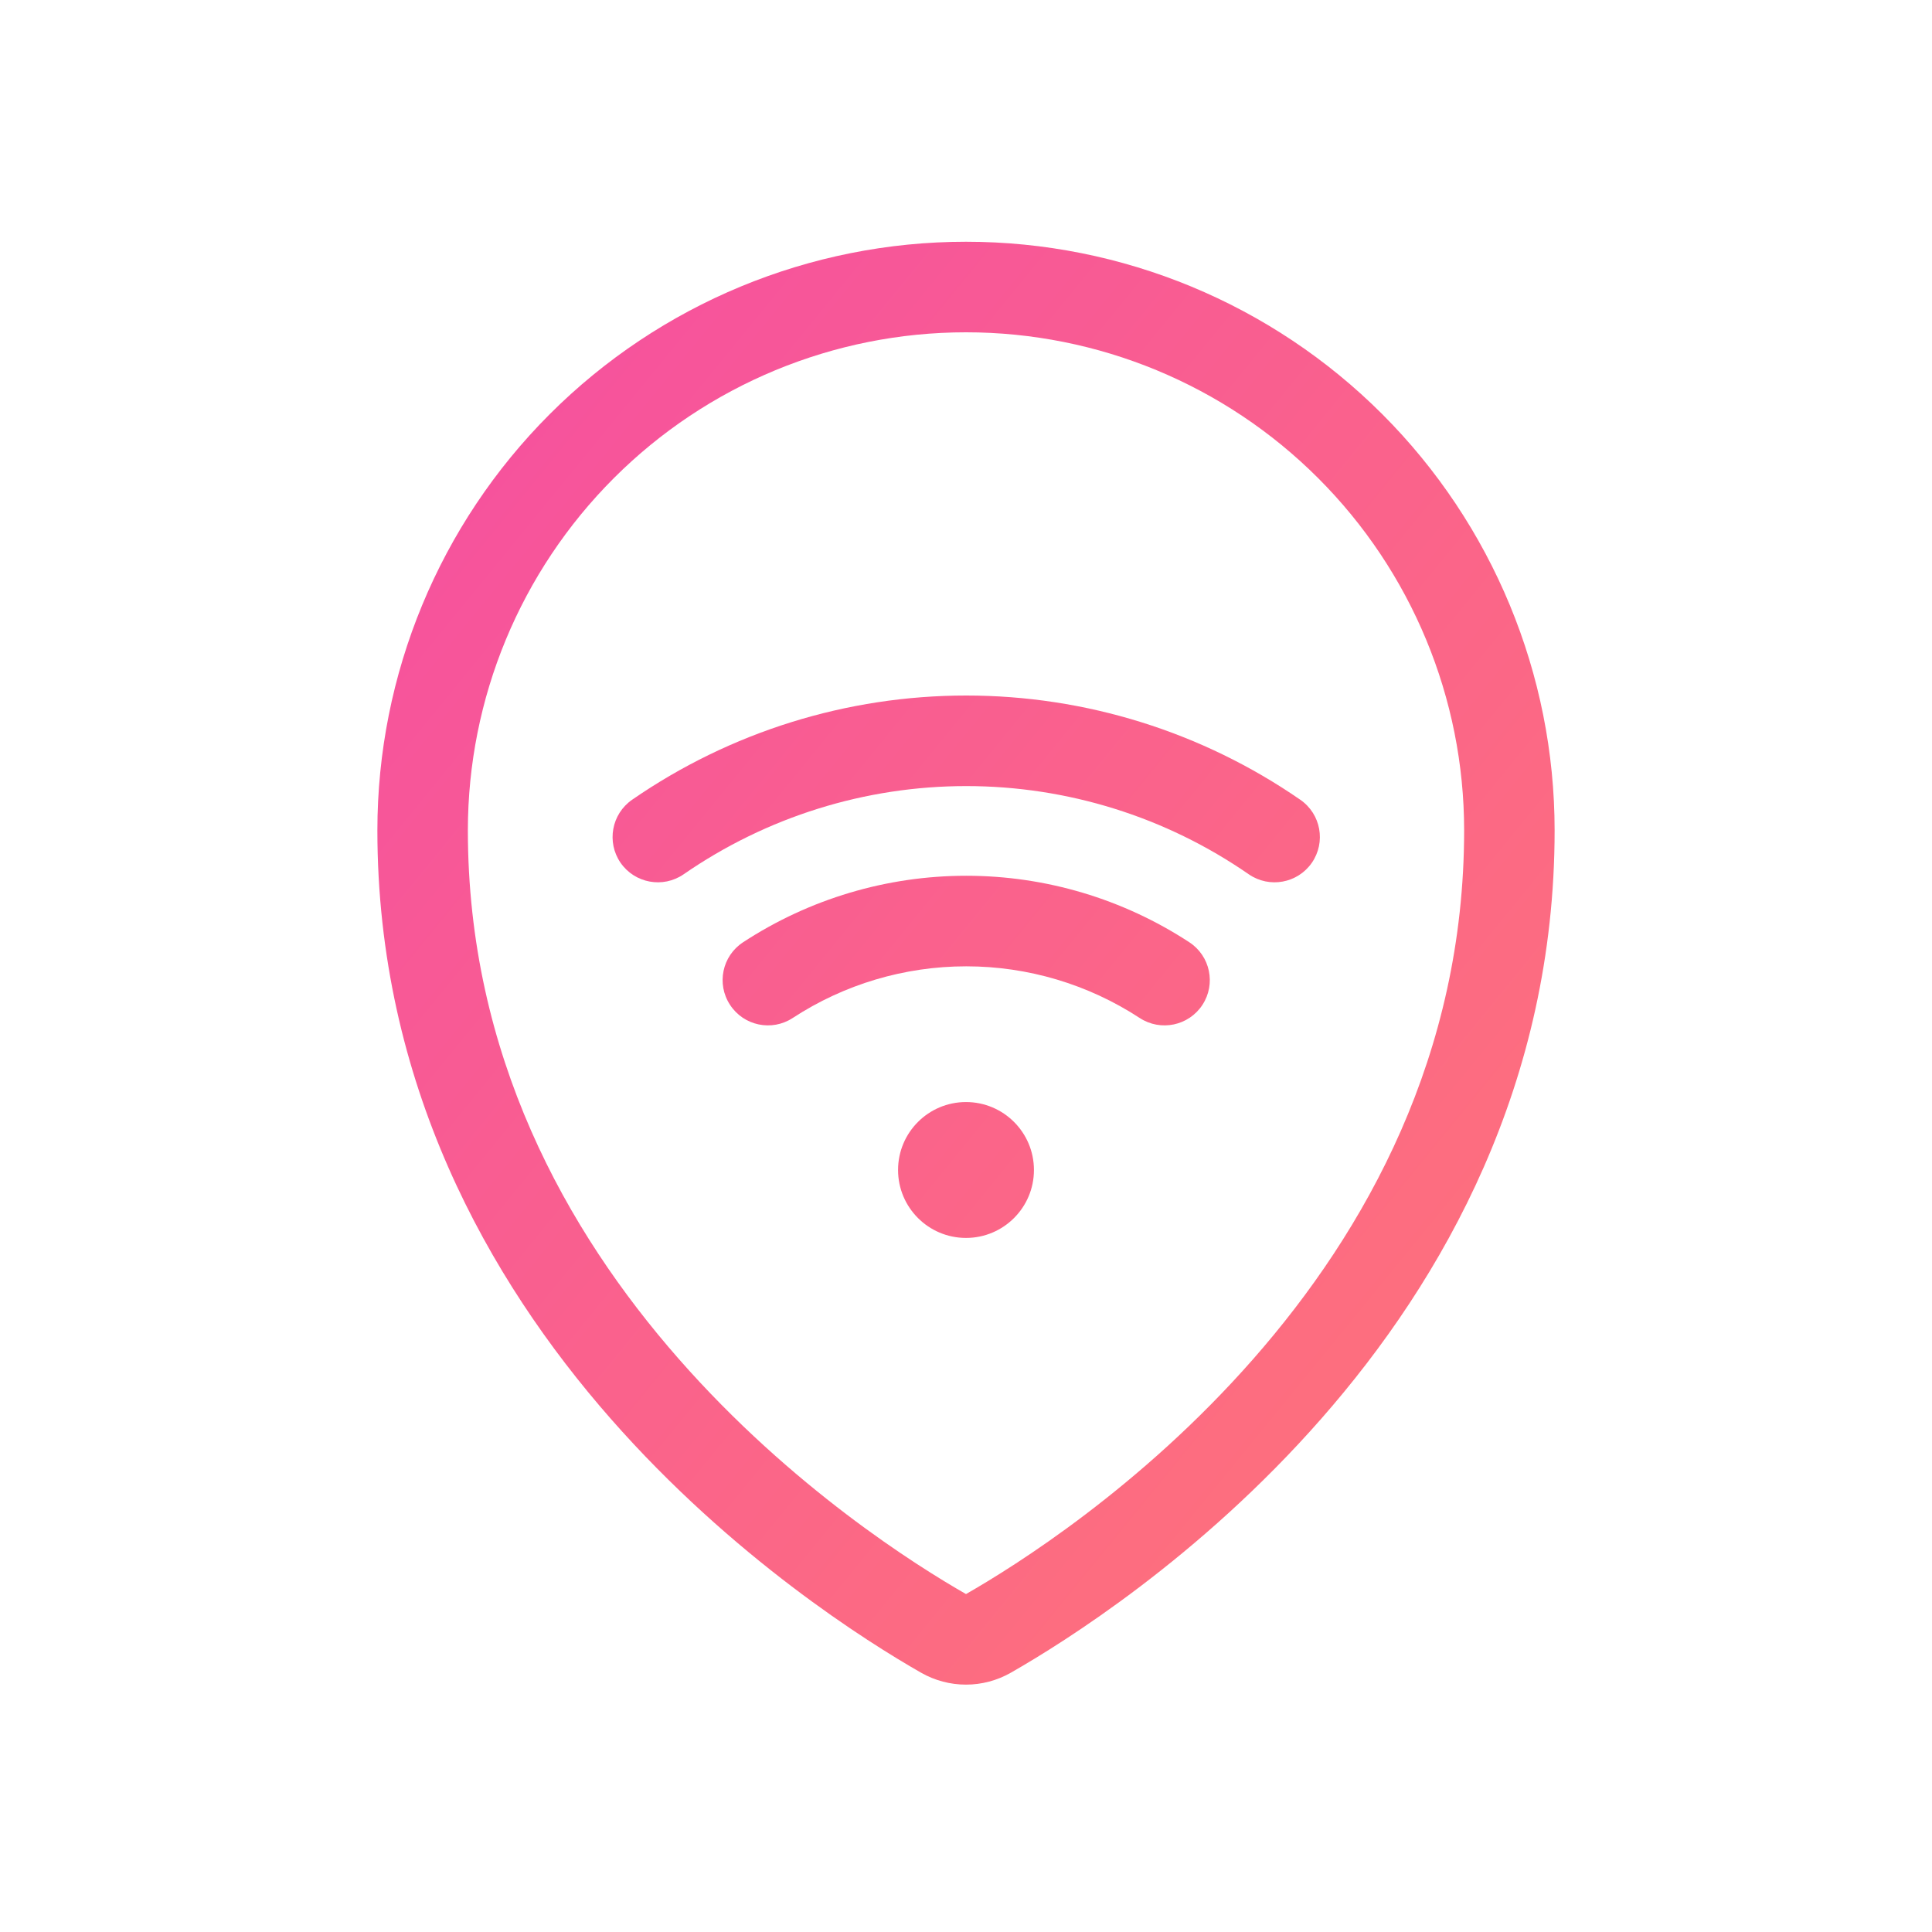 <svg width="24" height="24" viewBox="0 0 24 24" fill="none" xmlns="http://www.w3.org/2000/svg">
<g id="icn-pin-wifi">
<g id="Shape">
<path fill-rule="evenodd" clip-rule="evenodd" d="M12.003 12.004C11.237 12.004 10.488 12.227 9.847 12.646C9.587 12.816 9.239 12.743 9.069 12.483C8.898 12.223 8.971 11.875 9.231 11.705C10.055 11.166 11.018 10.879 12.003 10.879C12.987 10.879 13.95 11.166 14.774 11.705C15.034 11.875 15.107 12.223 14.937 12.483C14.767 12.743 14.418 12.816 14.158 12.646C13.517 12.227 12.768 12.004 12.003 12.004Z" fill="url(#paint0_linear_590_1559)"/>
<path fill-rule="evenodd" clip-rule="evenodd" d="M7.852 9.935C9.072 9.092 10.52 8.64 12.003 8.64C13.486 8.64 14.933 9.092 16.153 9.935C16.409 10.112 16.473 10.462 16.296 10.718C16.119 10.973 15.769 11.037 15.513 10.861C14.482 10.147 13.257 9.765 12.003 9.765C10.748 9.765 9.524 10.147 8.492 10.861C8.236 11.037 7.886 10.973 7.709 10.718C7.533 10.462 7.597 10.112 7.852 9.935Z" fill="url(#paint1_linear_590_1559)"/>
<path fill-rule="evenodd" clip-rule="evenodd" d="M12 4.128C10.359 4.128 8.785 4.78 7.625 5.94C6.464 7.101 5.812 8.674 5.812 10.315C5.812 13.101 7.032 15.286 8.431 16.88C9.833 18.478 11.391 19.454 12 19.802C12.607 19.455 14.167 18.479 15.569 16.881C16.968 15.287 18.188 13.102 18.188 10.315C18.188 8.674 17.536 7.101 16.375 5.94C15.215 4.78 13.641 4.128 12 4.128ZM6.829 5.145C8.201 3.773 10.061 3.003 12 3.003C13.939 3.003 15.799 3.773 17.171 5.145C18.542 6.516 19.312 8.376 19.312 10.315C19.312 13.454 17.933 15.893 16.414 17.623C14.899 19.35 13.222 20.399 12.557 20.779C12.387 20.876 12.195 20.927 12 20.927C11.804 20.927 11.612 20.876 11.442 20.779C10.777 20.399 9.101 19.349 7.585 17.622C6.067 15.892 4.688 13.453 4.688 10.315C4.688 8.376 5.458 6.516 6.829 5.145Z" fill="url(#paint2_linear_590_1559)"/>
<path d="M11.156 14.534C11.156 14.068 11.534 13.69 12 13.69C12.466 13.69 12.844 14.068 12.844 14.534C12.844 15 12.466 15.378 12 15.378C11.534 15.378 11.156 15 11.156 14.534Z" fill="url(#paint3_linear_590_1559)"/>
</g>
</g>
<defs>
<linearGradient id="paint0_linear_590_1559" x1="4.688" y1="3.003" x2="22.247" y2="17.331" gradientUnits="userSpaceOnUse">
<stop stop-color="#F54EA2"/>
<stop offset="1" stop-color="#FF7676"/>
</linearGradient>
<linearGradient id="paint1_linear_590_1559" x1="4.688" y1="3.003" x2="22.247" y2="17.331" gradientUnits="userSpaceOnUse">
<stop stop-color="#F54EA2"/>
<stop offset="1" stop-color="#FF7676"/>
</linearGradient>
<linearGradient id="paint2_linear_590_1559" x1="4.688" y1="3.003" x2="22.247" y2="17.331" gradientUnits="userSpaceOnUse">
<stop stop-color="#F54EA2"/>
<stop offset="1" stop-color="#FF7676"/>
</linearGradient>
<linearGradient id="paint3_linear_590_1559" x1="4.688" y1="3.003" x2="22.247" y2="17.331" gradientUnits="userSpaceOnUse">
<stop stop-color="#F54EA2"/>
<stop offset="1" stop-color="#FF7676"/>
</linearGradient>
</defs>
</svg>
